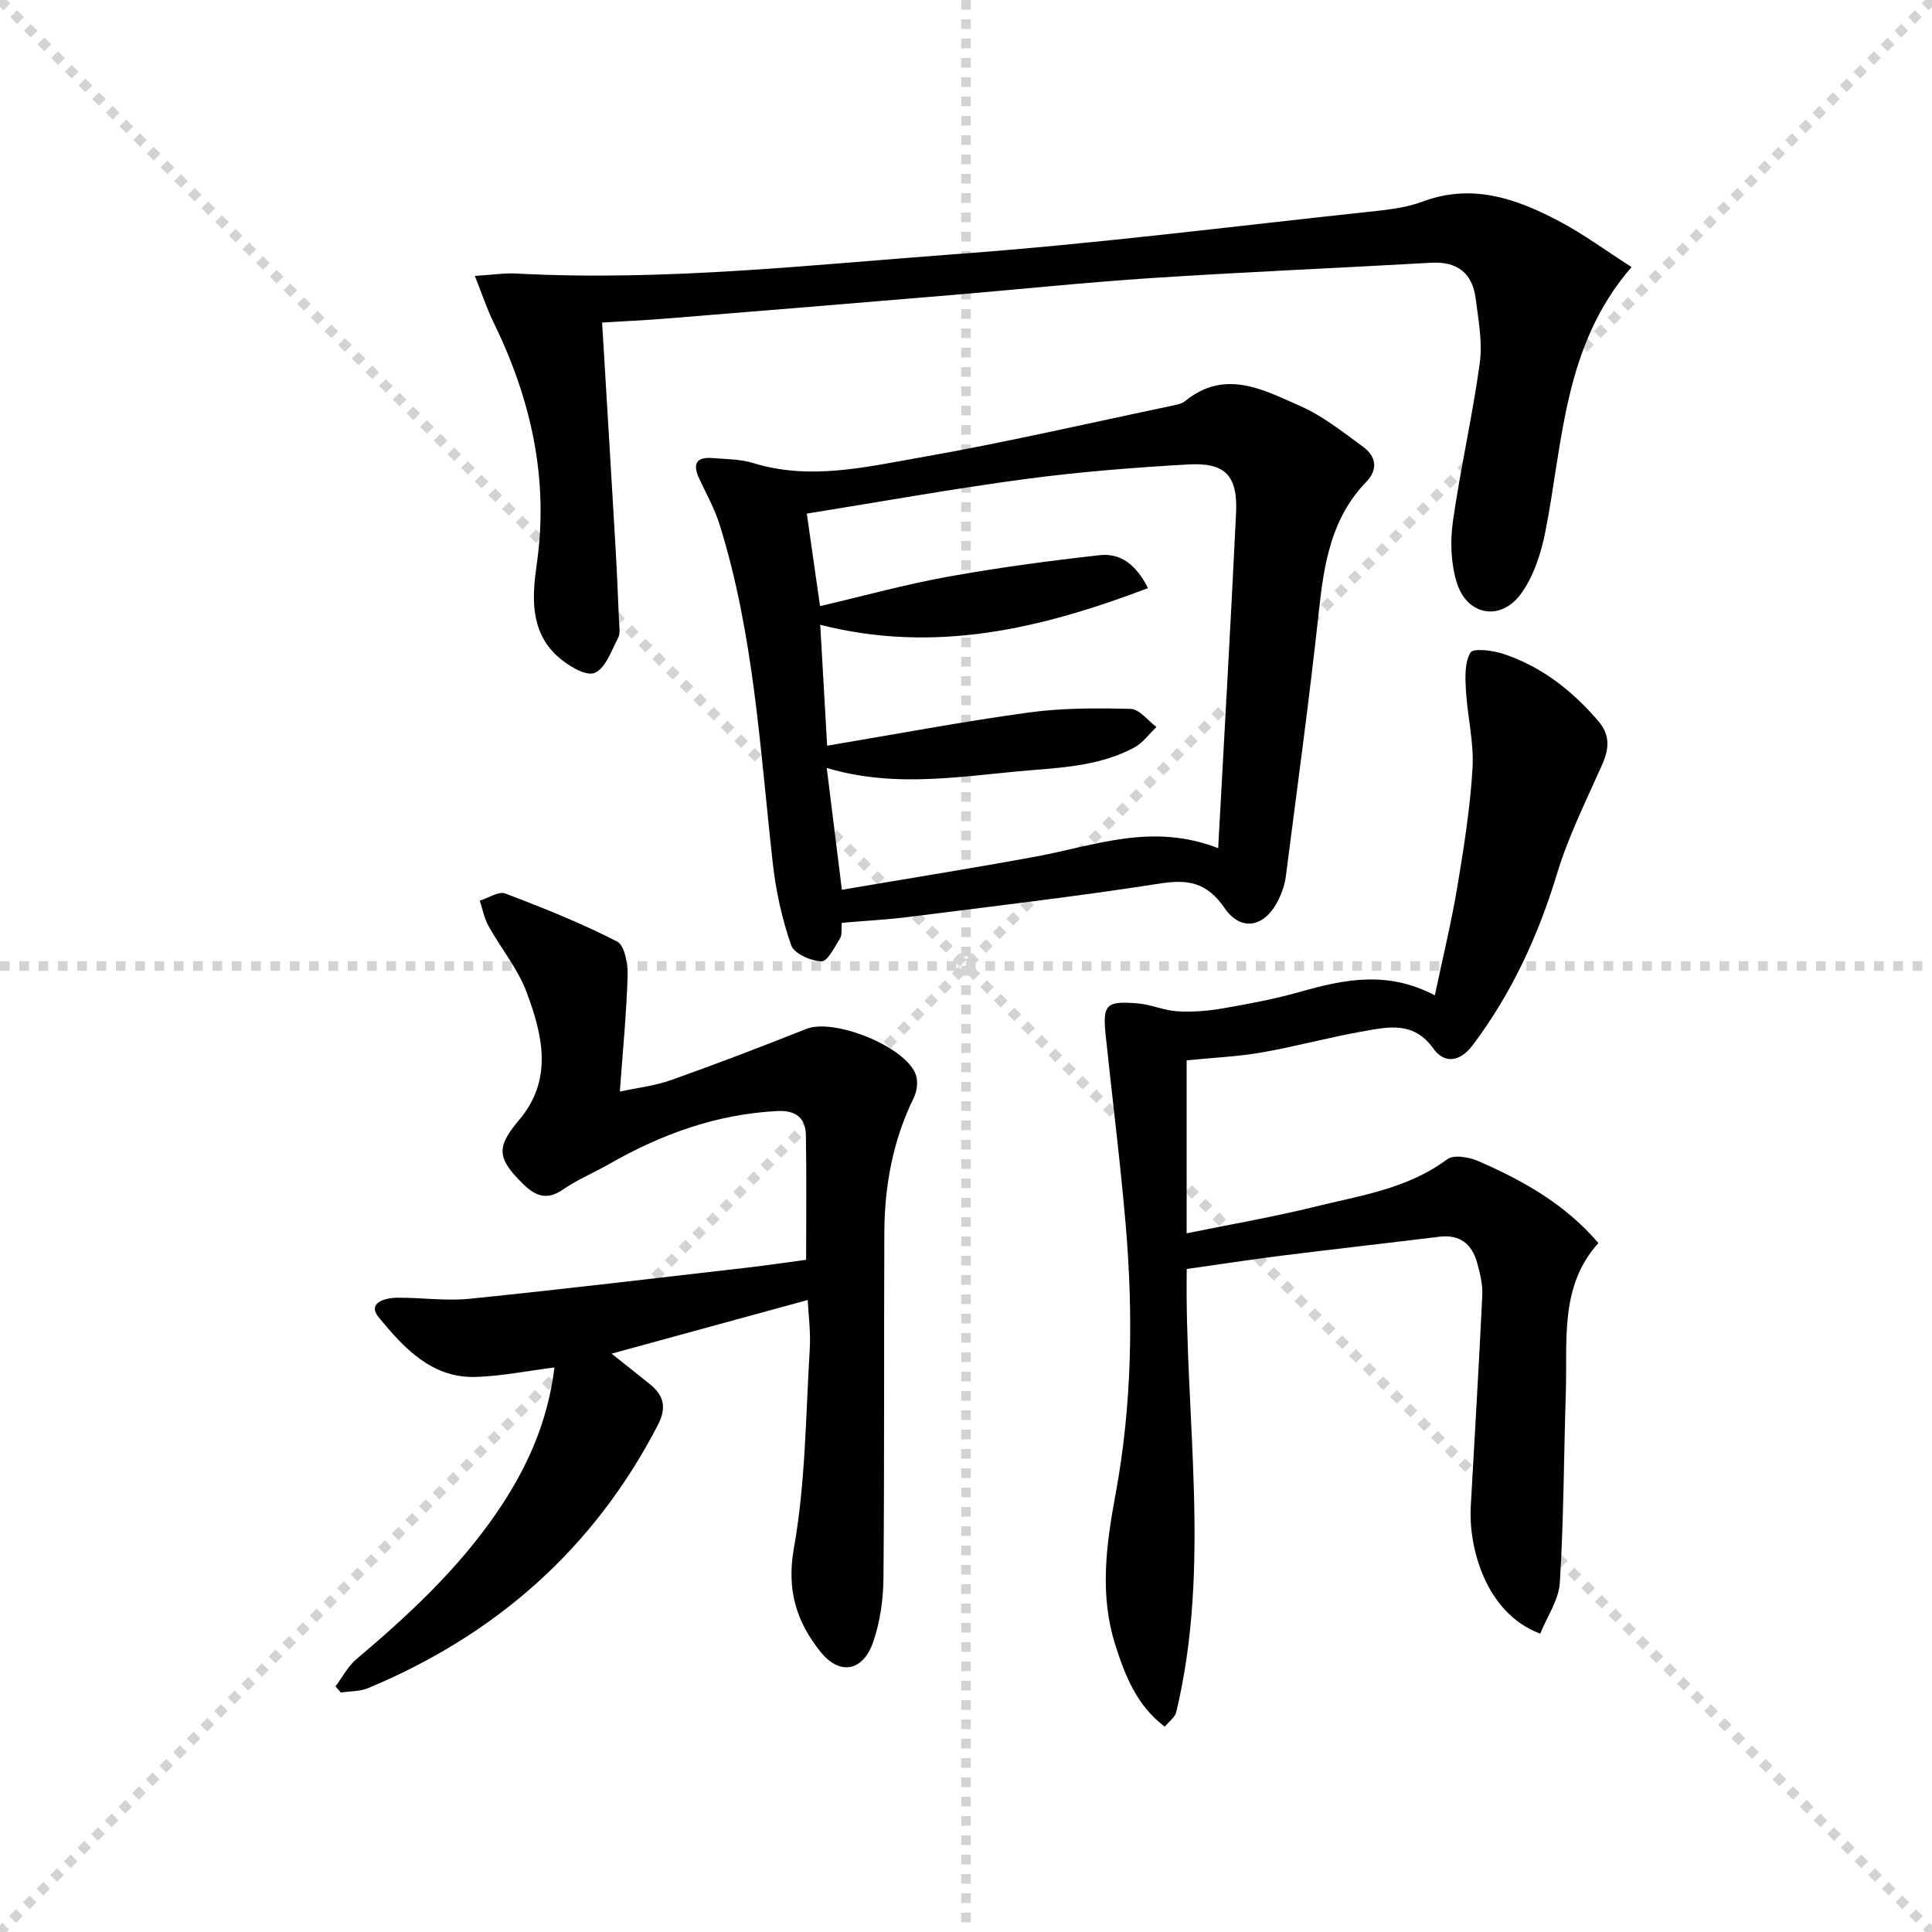 <svg enable-background="new 0 0 400 400" viewBox="0 0 400 400" xmlns="http://www.w3.org/2000/svg"><g stroke="lightgray" stroke-dasharray="1,1" stroke-width="1" transform="scale(2, 2)"><line x1="0" y1="0" x2="200" y2="200"></line><line x1="200" y1="0" x2="0" y2="200"></line><line x1="100" y1="0" x2="100" y2="200"></line><line x1="0" y1="100" x2="200" y2="100"></line></g><g fill="#010104"><path d="m245.7 262.73c-.45 30.61 5.14 61.38-2.19 91.81-.24.98-1.35 1.74-2.35 2.96-5.84-4.42-8.21-10.56-10.22-16.86-3.35-10.47-1.91-20.82.05-31.43 3.39-18.38 3.66-37.04 2.07-55.66-1.12-13.05-2.76-26.06-4.13-39.09-.68-6.49.03-7.28 6.67-6.71 2.76.24 5.44 1.47 8.19 1.63 3.08.18 6.25-.06 9.3-.59 5.39-.94 10.8-1.94 16.06-3.43 9.12-2.6 18.13-4.46 27.92.72 1.66-7.91 3.42-15.1 4.64-22.38 1.36-8.18 2.68-16.41 3.16-24.67.31-5.34-1.06-10.76-1.37-16.16-.15-2.62-.28-5.69.94-7.76.56-.95 4.56-.47 6.71.24 7.94 2.6 14.31 7.58 19.73 13.9 2.57 3 2.27 5.84.78 9.18-3.28 7.39-6.94 14.69-9.27 22.39-3.9 12.87-9.37 24.77-17.46 35.54-2.78 3.7-5.99 3.8-8.17.73-4.09-5.74-9.37-4.47-14.59-3.56-7.02 1.23-13.92 3.15-20.94 4.37-5.02.87-10.16 1.09-15.55 1.63v35.82c9.09-1.86 17.88-3.37 26.51-5.5 9.44-2.33 19.23-3.71 27.43-9.83 1.35-1.01 4.55-.46 6.46.38 9.19 4.01 17.9 8.83 24.85 16.96-8.05 8.89-6.4 20.12-6.74 30.91-.42 13.13-.43 26.28-1.24 39.38-.22 3.61-2.66 7.08-4.06 10.58-11.49-4.29-14.83-18.15-14.39-26.22.8-14.6 1.7-29.19 2.39-43.79.11-2.26-.46-4.62-1.08-6.83-1.08-3.82-3.55-5.86-7.78-5.34-11.02 1.35-22.05 2.59-33.07 3.97-6.25.79-12.47 1.75-19.26 2.71z"/><path d="m174.28 191.06c-.12 1.32.1 2.48-.35 3.21-1.12 1.8-2.61 4.82-3.86 4.77-2.21-.08-5.67-1.61-6.27-3.35-1.88-5.41-3.15-11.14-3.79-16.85-2.65-23.58-3.88-47.37-11.02-70.22-1.03-3.3-2.76-6.38-4.23-9.53-1.38-2.96-.69-4.54 2.77-4.25 2.81.24 5.74.2 8.39 1.02 11.65 3.61 23.14.87 34.47-1.12 17.62-3.09 35.08-7.14 52.6-10.81.8-.17 1.71-.36 2.32-.85 8.3-6.8 16.3-2.37 23.99 1.03 4.64 2.05 8.76 5.37 12.91 8.39 2.72 1.98 3.14 4.71.66 7.27-7.19 7.42-8.72 16.75-9.78 26.51-2 18.46-4.52 36.86-6.89 55.28-.21 1.61-.78 3.24-1.5 4.71-2.77 5.69-7.69 6.79-11.2 1.69-3.61-5.23-7.45-5.96-13.32-5.04-17.06 2.66-34.22 4.67-51.36 6.84-4.75.62-9.55.87-14.54 1.3zm77.93-15.45c1.29-23.88 2.61-46.59 3.7-69.3.38-7.83-2.19-10.59-9.91-10.15-11.26.64-22.54 1.53-33.72 3.02-15.04 2.01-29.98 4.71-45.24 7.16.84 5.88 1.75 12.24 2.74 19.15 9.11-2.13 17.73-4.51 26.48-6.09 10.42-1.88 20.94-3.29 31.46-4.46 3.98-.44 7.33 1.6 9.96 6.83-22.15 8.39-44.01 13.64-67.86 7.59.47 8.13.95 16.54 1.43 25.03 14.17-2.38 27.85-4.96 41.63-6.86 6.99-.96 14.16-.95 21.23-.76 1.81.05 3.55 2.44 5.32 3.75-1.52 1.44-2.81 3.28-4.59 4.24-6.58 3.55-13.82 4.1-21.17 4.69-14.01 1.12-27.95 3.88-42.5-.45 1.07 8.61 2.07 16.68 3.13 25.22 14-2.39 27.27-4.49 40.48-6.94 12.03-2.24 23.8-6.99 37.43-1.67z"/><path d="m167.23 269.15c-13.65 3.73-26.85 7.34-40.61 11.11 2.76 2.2 5.43 4.28 8.04 6.41 2.84 2.31 3.35 4.87 1.57 8.31-13.25 25.63-33.53 43.48-60 54.52-1.72.72-3.77.63-5.67.92-.36-.43-.73-.85-1.09-1.28 1.43-1.9 2.56-4.15 4.33-5.64 10.73-9.05 20.95-18.56 28.95-30.19 6.19-8.99 10.65-18.7 12.04-30.19-5.66.71-11 1.81-16.36 1.96-9.11.25-14.85-6.08-19.97-12.27-2.54-3.07 1.21-4.1 3.76-4.13 4.99-.05 10.04.72 14.98.22 19.33-1.97 38.61-4.28 57.91-6.5 3.79-.44 7.57-1.01 11.79-1.57 0-8.63.11-17.22-.05-25.81-.07-3.58-2.1-5.19-5.91-4.99-12.59.64-24.02 4.79-34.84 10.98-3.16 1.81-6.59 3.23-9.57 5.29-3.36 2.33-5.77 1.26-8.27-1.21-5.41-5.33-5.53-7.59-.77-13.23 7.08-8.38 4.84-17.58 1.55-26.41-1.82-4.88-5.34-9.12-7.91-13.75-.88-1.58-1.21-3.47-1.8-5.22 1.78-.55 3.9-2.01 5.27-1.49 7.87 2.98 15.71 6.12 23.18 9.95 1.57.8 2.23 4.69 2.16 7.12-.23 7.76-1 15.51-1.61 23.94 3.48-.76 7.23-1.18 10.69-2.41 9.38-3.33 18.68-6.89 27.93-10.57 5.75-2.29 20.71 3.71 22.69 9.57.46 1.38.21 3.36-.45 4.7-4.36 8.86-6.06 18.28-6.1 28.03-.1 23.83.03 47.66-.18 71.49-.04 4.41-.7 9.01-2.13 13.16-2.1 6.09-6.94 6.98-10.92 2-4.93-6.17-7.05-12.73-5.49-21.46 2.41-13.49 2.44-27.41 3.28-41.16.22-3.58-.28-7.21-.42-10.2z"/><path d="m98.31 57.13c3.66-.23 6.14-.63 8.59-.5 30.69 1.65 61.17-1.82 91.66-4.07 28.31-2.09 56.5-5.68 84.74-8.7 3.78-.4 7.71-.8 11.22-2.12 10.2-3.82 19.32-.66 28.12 3.97 5.2 2.73 9.97 6.27 15.15 9.58-14.16 16.38-14.14 36.22-17.87 54.92-.88 4.42-2.4 9.11-4.99 12.69-4.23 5.83-11.25 4.55-13.34-2.33-1.19-3.93-1.37-8.47-.79-12.57 1.56-10.99 4.07-21.84 5.57-32.84.59-4.34-.28-8.93-.85-13.36-.67-5.24-3.79-7.71-9.21-7.4-19.25 1.09-38.52 1.91-57.76 3.16-13.76.9-27.47 2.34-41.21 3.5-19.7 1.65-39.4 3.28-59.11 4.87-4.93.4-9.87.62-13.57.85.95 15.78 1.86 30.82 2.74 45.87.31 5.31.54 10.62.76 15.94.05 1.16.31 2.53-.18 3.46-1.4 2.66-2.64 6.4-4.9 7.28-1.84.72-5.52-1.54-7.58-3.38-5.79-5.19-5.35-12.36-4.38-19.1 2.57-17.8-1.21-34.31-8.98-50.2-1.35-2.76-2.31-5.71-3.83-9.52z"/></g></svg>